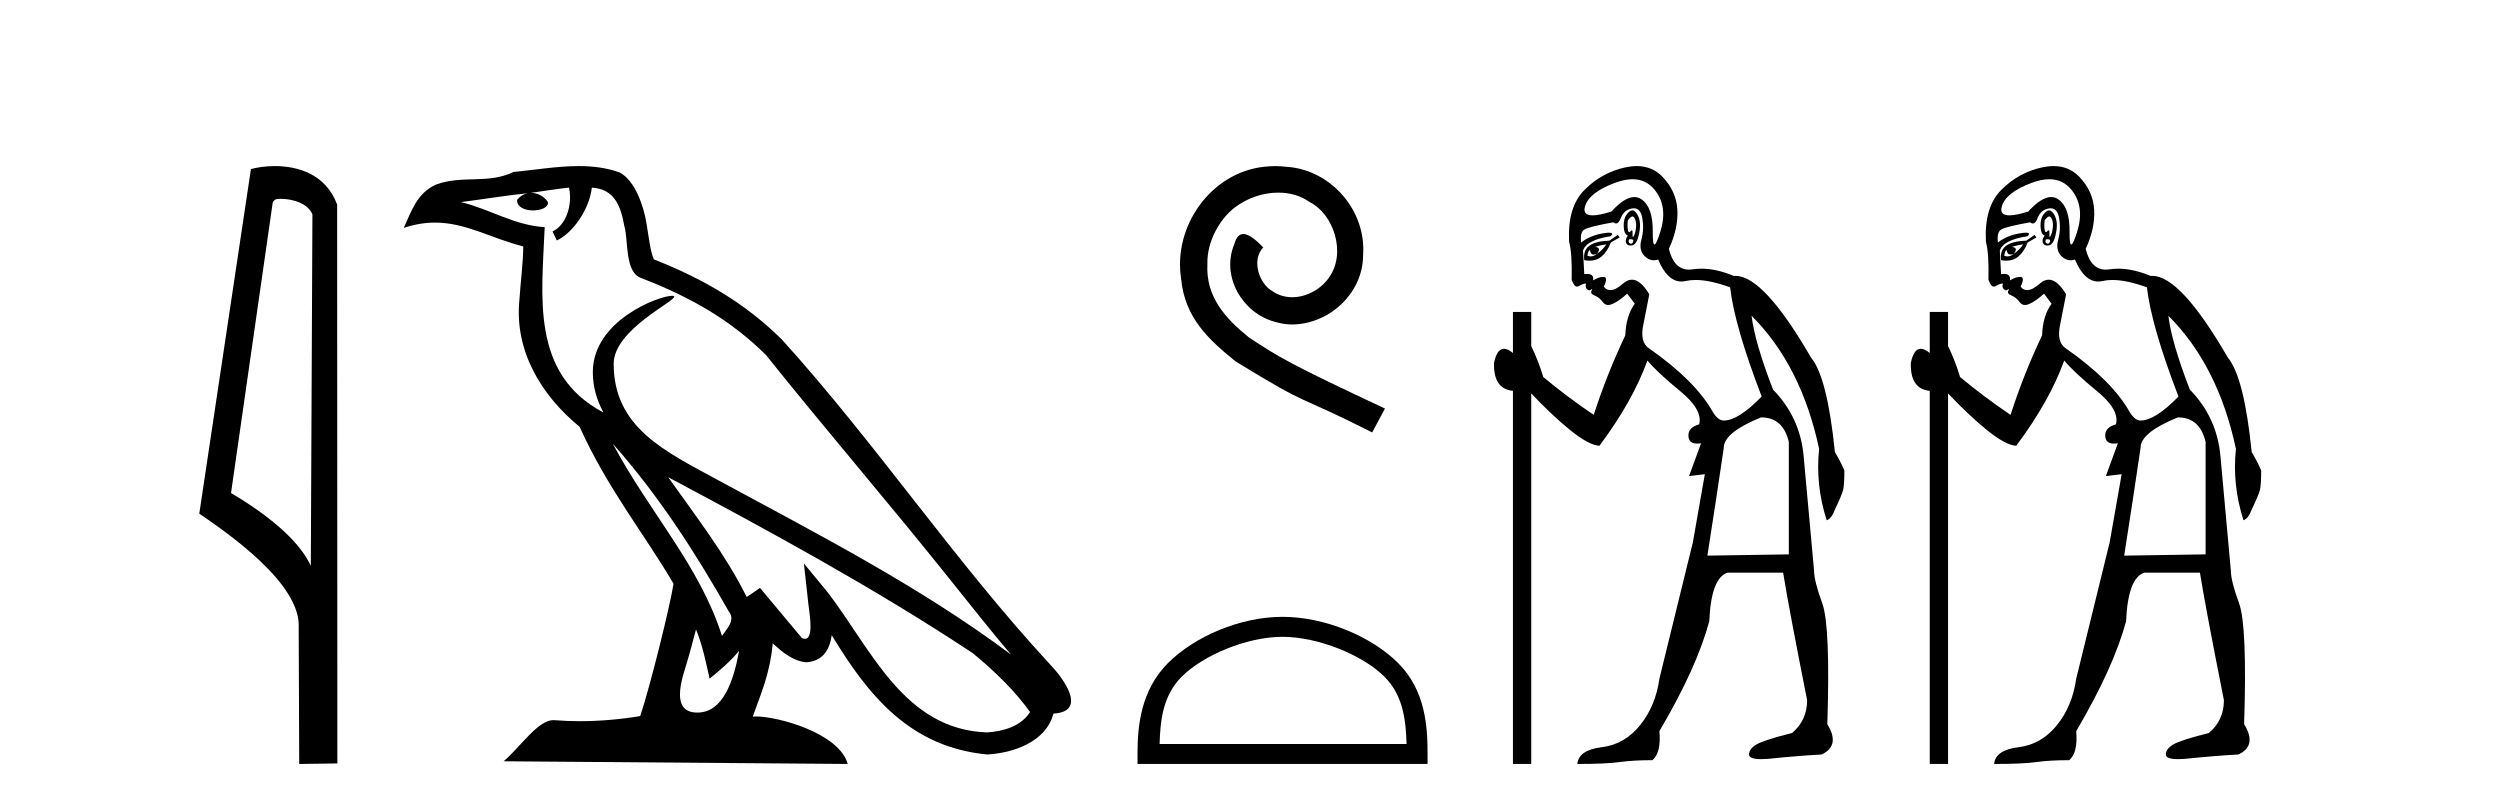 <?xml version='1.0' encoding='UTF-8' standalone='yes'?><svg xmlns='http://www.w3.org/2000/svg' xmlns:xlink='http://www.w3.org/1999/xlink' width='127.0' height='41.0' ><path d='M 14.259 10.1 C 14.884 10.1 15.648 10.34 15.871 10.89 L 15.789 28.751 L 15.789 28.751 C 15.473 28.034 14.531 26.699 11.736 25.046 L 13.858 10.263 C 13.958 10.157 13.955 10.1 14.259 10.1 ZM 15.789 28.751 L 15.789 28.751 C 15.789 28.751 15.789 28.751 15.789 28.751 L 15.789 28.751 L 15.789 28.751 ZM 13.962 8.437 C 13.484 8.437 13.053 8.505 12.747 8.588 L 10.124 26.094 C 11.512 27.044 15.325 29.648 15.173 31.91 L 15.201 38.809 L 17.138 38.783 L 17.127 10.393 C 16.551 8.837 15.12 8.437 13.962 8.437 Z' style='fill:#000000;stroke:none' /><path d='M 31.128 22.54 L 31.128 22.54 C 33.422 25.118 35.321 28.06 37.014 31.048 C 37.37 31.486 36.97 31.888 36.676 32.305 C 35.561 28.763 32.993 26.03 31.128 22.54 ZM 28.907 9.529 C 29.099 10.422 28.746 11.451 28.069 11.755 L 28.286 12.217 C 29.131 11.815 29.944 10.612 30.065 9.532 C 31.219 9.601 31.535 10.47 31.715 11.479 C 31.932 12.168 31.712 13.841 32.586 14.13 C 35.166 15.129 37.139 16.285 38.909 18.031 C 41.964 21.852 45.156 25.552 48.211 29.376 C 49.398 30.865 50.484 32.228 51.365 33.257 C 46.726 29.789 41.542 27.136 36.457 24.38 C 33.754 22.911 31.175 21.71 31.175 18.477 C 31.175 16.738 34.379 15.281 34.247 15.055 C 34.235 15.035 34.198 15.026 34.14 15.026 C 33.482 15.026 30.115 16.274 30.115 18.907 C 30.115 19.637 30.31 20.313 30.65 20.944 C 30.645 20.944 30.64 20.943 30.634 20.943 C 26.942 18.986 27.528 15.028 27.671 11.538 C 26.137 11.453 24.872 10.616 23.415 10.267 C 24.546 10.121 25.672 9.933 26.805 9.816 L 26.805 9.816 C 26.593 9.858 26.398 9.982 26.269 10.154 C 26.25 10.526 26.671 10.69 27.081 10.69 C 27.482 10.69 27.872 10.534 27.834 10.264 C 27.653 9.982 27.323 9.799 26.986 9.799 C 26.976 9.799 26.966 9.799 26.956 9.799 C 27.52 9.719 28.27 9.599 28.907 9.529 ZM 35.357 31.976 C 35.688 32.78 35.86 33.632 36.047 34.476 C 36.585 34.04 37.106 33.593 37.548 33.06 L 37.548 33.06 C 37.26 34.623 36.724 36.199 35.422 36.199 C 34.635 36.199 34.27 35.667 34.775 34.054 C 35.013 33.293 35.202 32.566 35.357 31.976 ZM 33.943 24.242 L 33.943 24.242 C 39.209 27.047 44.423 29.879 49.403 33.171 C 50.576 34.122 51.622 35.181 52.329 36.172 C 51.86 36.901 50.967 37.152 50.141 37.207 C 45.925 37.06 44.275 32.996 42.049 30.093 L 40.837 28.622 L 41.046 30.507 C 41.061 30.846 41.408 32.452 40.89 32.452 C 40.846 32.452 40.796 32.44 40.738 32.415 L 38.608 29.865 C 38.38 30.015 38.165 30.186 37.93 30.325 C 36.874 28.187 35.327 26.196 33.943 24.242 ZM 29.399 8.437 C 28.292 8.437 27.158 8.636 26.083 8.736 C 24.801 9.361 23.502 8.884 22.158 9.373 C 21.187 9.809 20.914 10.693 20.512 11.576 C 21.085 11.386 21.606 11.308 22.097 11.308 C 23.663 11.308 24.924 12.097 26.581 12.518 C 26.578 13.349 26.447 14.292 26.385 15.242 C 26.129 17.816 27.485 20.076 29.447 21.685 C 30.852 24.814 32.796 27.214 34.215 29.655 C 34.046 30.752 33.025 34.89 32.522 36.376 C 31.537 36.542 30.485 36.636 29.45 36.636 C 29.033 36.636 28.618 36.62 28.212 36.588 C 28.18 36.584 28.149 36.582 28.117 36.582 C 27.319 36.582 26.442 37.945 25.582 38.673 L 43.066 38.809 C 42.62 37.233 39.514 36.397 38.41 36.397 C 38.346 36.397 38.289 36.399 38.24 36.405 C 38.63 35.29 39.116 34.243 39.254 32.686 C 39.742 33.123 40.289 33.595 40.972 33.644 C 41.807 33.582 42.146 33.011 42.252 32.267 C 44.144 35.396 46.26 37.951 50.141 38.327 C 51.482 38.261 53.153 37.675 53.514 36.25 C 55.293 36.149 53.989 34.416 53.329 33.737 C 48.488 28.498 44.493 22.517 39.71 17.238 C 37.868 15.421 35.788 14.192 33.212 13.173 C 33.02 12.702 32.958 12.032 32.833 11.295 C 32.697 10.491 32.268 9.174 31.483 8.765 C 30.815 8.519 30.113 8.437 29.399 8.437 Z' style='fill:#000000;stroke:none' /><path d='M 64.787 8.437 C 64.599 8.437 64.411 8.454 64.223 8.471 C 61.507 8.761 59.576 11.512 60.003 14.177 C 60.191 16.158 61.421 17.269 62.771 18.362 C 66.785 20.822 65.658 19.917 69.707 21.967 L 70.356 20.754 C 65.538 18.499 64.958 18.14 63.454 17.149 C 62.224 16.158 61.25 15.065 61.336 13.408 C 61.302 12.263 61.985 11.085 62.754 10.521 C 63.369 10.06 64.155 9.786 64.923 9.786 C 65.504 9.786 66.051 9.923 66.529 10.265 C 67.742 10.863 68.408 12.844 67.52 14.091 C 67.11 14.689 66.375 15.099 65.641 15.099 C 65.282 15.099 64.923 14.997 64.616 14.775 C 64.001 14.433 63.54 13.237 64.172 12.571 C 63.881 12.263 63.471 11.888 63.164 11.888 C 62.959 11.888 62.805 12.041 62.703 12.4 C 62.019 14.04 63.113 15.902 64.753 16.346 C 65.043 16.432 65.333 16.483 65.624 16.483 C 67.503 16.483 69.245 14.911 69.245 12.964 C 69.416 10.692 67.605 8.608 65.333 8.471 C 65.163 8.454 64.975 8.437 64.787 8.437 Z' style='fill:#000000;stroke:none' /><path d='M 65.153 32.35 C 66.965 32.35 69.234 33.281 70.331 34.378 C 71.292 35.339 71.417 36.612 71.453 37.795 L 58.907 37.795 C 58.942 36.612 59.068 35.339 60.028 34.378 C 61.126 33.281 63.341 32.35 65.153 32.35 ZM 65.153 31.335 C 63.003 31.335 60.69 32.329 59.334 33.684 C 57.944 35.075 57.786 36.906 57.786 38.275 L 57.786 38.809 L 72.52 38.809 L 72.52 38.275 C 72.52 36.906 72.416 35.075 71.026 33.684 C 69.67 32.329 67.303 31.335 65.153 31.335 Z' style='fill:#000000;stroke:none' /><path d='M 82.931 10.996 Q 82.989 10.996 83.031 11.069 Q 83.143 11.261 83.111 11.55 Q 83.079 11.838 82.999 11.983 Q 82.97 12.035 82.953 12.035 Q 82.924 12.035 82.934 11.87 Q 82.945 11.699 82.899 11.699 Q 82.876 11.699 82.838 11.742 Q 82.795 11.791 82.764 11.791 Q 82.714 11.791 82.694 11.662 Q 82.662 11.453 82.694 11.197 Q 82.834 10.996 82.931 10.996 ZM 82.841 12.153 Q 83.006 12.153 82.966 12.271 Q 82.93 12.38 82.858 12.38 Q 82.834 12.38 82.806 12.367 Q 82.694 12.319 82.758 12.159 Q 82.805 12.153 82.841 12.153 ZM 82.931 9.105 Q 83.622 9.105 84.057 9.642 Q 84.746 10.491 84.345 11.774 Q 84.144 12.42 84.048 12.42 Q 83.953 12.42 83.961 11.79 Q 83.977 10.523 83.383 10.123 Q 83.217 10.01 83.024 10.01 Q 82.529 10.01 81.86 10.748 Q 81.244 10.94 80.906 10.94 Q 80.398 10.94 80.513 10.507 Q 80.706 9.786 82.036 9.289 Q 82.528 9.105 82.931 9.105 ZM 82.92 10.688 Q 82.799 10.688 82.662 10.86 Q 82.469 11.101 82.485 11.502 Q 82.501 11.902 82.694 11.967 Q 82.534 12.191 82.614 12.351 Q 82.675 12.475 82.822 12.475 Q 82.867 12.475 82.918 12.464 Q 83.143 12.416 83.255 11.918 Q 83.367 11.421 83.271 11.117 Q 83.175 10.812 83.015 10.716 Q 82.969 10.688 82.92 10.688 ZM 81.603 12.416 Q 81.411 12.704 81.122 12.897 Q 81.379 12.576 81.026 12.544 Q 81.315 12.448 81.603 12.416 ZM 80.77 12.704 Q 80.793 12.933 80.963 12.933 Q 81.031 12.933 81.122 12.897 L 81.122 12.897 Q 80.973 13.025 80.809 13.025 Q 80.727 13.025 80.641 12.993 Q 80.673 12.736 80.77 12.704 ZM 82.181 11.935 L 81.764 12.223 Q 81.026 12.255 80.722 12.496 Q 80.417 12.736 80.481 13.217 Q 80.623 13.242 80.75 13.242 Q 81.11 13.242 81.347 13.041 Q 81.668 12.768 81.828 12.319 L 82.277 12.063 L 82.181 11.935 ZM 83.001 10.581 Q 83.345 10.581 83.431 11.085 Q 83.528 11.646 83.383 12.175 Q 83.239 12.704 83.544 13.009 Q 83.758 13.223 84.012 13.223 Q 84.119 13.223 84.233 13.185 Q 84.707 14.301 85.412 14.301 Q 85.517 14.301 85.628 14.276 Q 85.86 14.223 86.134 14.223 Q 86.863 14.223 87.889 14.596 Q 88.114 16.553 89.493 20.144 Q 88.306 21.363 87.569 21.363 Q 87.28 21.363 87.023 20.946 Q 86.125 19.343 83.784 17.707 Q 83.271 17.386 83.496 16.424 L 83.784 14.949 Q 83.34 14.208 82.902 14.208 Q 82.677 14.208 82.453 14.404 Q 82.072 14.739 81.803 14.739 Q 81.61 14.739 81.475 14.564 Q 81.7 14.083 81.475 14.067 Q 81.458 14.066 81.44 14.066 Q 81.226 14.066 80.93 14.244 Q 80.985 13.914 80.616 13.914 Q 80.554 13.914 80.481 13.923 L 80.417 12.736 Q 80.577 12.191 81.828 11.999 Q 82.006 11.82 81.743 11.82 Q 81.627 11.82 81.427 11.854 Q 80.77 11.967 80.321 12.319 Q 80.257 11.806 80.481 11.662 Q 80.706 11.518 81.956 11.293 Q 82.027 11.354 82.092 11.354 Q 82.231 11.354 82.341 11.069 Q 82.501 10.652 82.918 10.588 Q 82.961 10.581 83.001 10.581 ZM 89.461 21.203 Q 90.583 21.203 90.872 22.454 L 90.872 28.162 L 86.735 28.226 Q 87.184 25.372 87.569 22.742 Q 87.569 21.972 89.461 21.203 ZM 83.146 8.437 Q 82.872 8.437 82.566 8.503 Q 81.379 8.76 80.497 9.642 Q 79.615 10.523 79.711 12.287 Q 79.872 12.865 79.84 14.212 Q 79.964 14.561 80.118 14.561 Q 80.162 14.561 80.208 14.532 Q 80.417 14.404 80.577 14.404 Q 80.513 14.564 80.609 14.677 Q 80.671 14.748 80.732 14.748 Q 80.767 14.748 80.802 14.725 Q 80.853 14.686 80.871 14.686 Q 80.898 14.686 80.85 14.773 Q 80.77 14.917 81.01 15.013 Q 81.251 15.109 81.427 15.35 Q 81.533 15.494 81.696 15.494 Q 81.806 15.494 81.94 15.43 Q 82.277 15.27 82.662 14.917 L 83.047 15.43 Q 82.598 16.04 82.566 17.034 Q 81.636 18.99 80.962 21.075 Q 79.583 20.144 78.396 19.15 Q 78.172 18.381 77.787 17.579 L 77.787 15.847 L 76.857 15.847 L 76.857 17.932 Q 76.598 17.717 76.402 17.717 Q 76.041 17.717 75.895 18.445 Q 75.863 19.76 76.857 19.856 L 76.857 38.809 L 77.787 38.809 L 77.787 19.984 Q 78.813 21.075 79.759 21.844 Q 80.706 22.614 81.251 22.646 Q 82.95 20.369 83.688 18.316 Q 84.201 18.926 85.356 19.872 Q 86.51 20.818 86.318 21.556 Q 85.741 21.716 85.773 22.165 Q 85.799 22.535 86.217 22.535 Q 86.306 22.535 86.414 22.518 L 86.414 22.518 L 85.805 24.185 L 86.606 24.089 L 85.997 27.553 Q 84.875 32.107 84.297 34.48 Q 84.105 35.859 83.319 36.837 Q 82.534 37.815 81.363 37.959 Q 80.192 38.104 80.128 38.809 Q 81.603 38.809 82.277 38.713 Q 82.95 38.617 83.945 38.617 Q 84.394 38.232 84.297 37.142 Q 86.19 33.935 86.831 31.561 Q 86.927 29.349 87.761 29.092 L 90.583 29.092 Q 90.872 30.888 91.802 35.57 Q 91.802 36.596 91.032 37.238 Q 89.621 37.591 89.236 37.815 Q 88.851 38.04 88.851 38.328 Q 88.851 38.564 89.474 38.564 Q 89.612 38.564 89.781 38.553 Q 91.353 38.392 92.539 38.328 Q 93.502 37.879 92.828 36.789 Q 92.988 31.786 92.571 30.647 Q 92.155 29.509 92.155 28.996 Q 91.802 25.147 91.625 23.175 Q 91.449 21.203 90.07 19.792 Q 89.14 17.386 88.98 16.04 L 88.98 16.04 Q 91.513 18.573 92.411 22.806 Q 92.219 24.634 92.796 26.43 Q 93.053 26.334 93.213 25.885 Q 93.566 25.147 93.63 24.891 Q 93.694 24.634 93.694 23.897 Q 93.469 23.384 93.213 22.967 Q 92.828 19.15 91.994 18.156 Q 89.597 14.015 88.167 14.015 Q 88.124 14.015 88.082 14.019 Q 87.194 13.649 86.438 13.649 Q 86.212 13.649 85.997 13.682 Q 85.896 13.698 85.803 13.698 Q 85.036 13.698 84.778 12.64 Q 85.259 11.614 85.211 10.668 Q 85.163 9.722 84.458 8.984 Q 83.934 8.437 83.146 8.437 Z' style='fill:#000000;stroke:none' /><path d='M 104.104 10.996 Q 104.162 10.996 104.204 11.069 Q 104.317 11.261 104.284 11.55 Q 104.252 11.838 104.172 11.983 Q 104.143 12.035 104.127 12.035 Q 104.098 12.035 104.108 11.87 Q 104.119 11.699 104.072 11.699 Q 104.049 11.699 104.012 11.742 Q 103.969 11.791 103.938 11.791 Q 103.887 11.791 103.868 11.662 Q 103.835 11.453 103.868 11.197 Q 104.008 10.996 104.104 10.996 ZM 104.015 12.153 Q 104.179 12.153 104.14 12.271 Q 104.104 12.38 104.032 12.38 Q 104.008 12.38 103.98 12.367 Q 103.868 12.319 103.932 12.159 Q 103.978 12.153 104.015 12.153 ZM 104.105 9.105 Q 104.795 9.105 105.231 9.642 Q 105.92 10.491 105.519 11.774 Q 105.317 12.42 105.221 12.42 Q 105.126 12.42 105.134 11.79 Q 105.15 10.523 104.557 10.123 Q 104.39 10.01 104.197 10.01 Q 103.703 10.01 103.034 10.748 Q 102.418 10.94 102.079 10.94 Q 101.571 10.94 101.687 10.507 Q 101.879 9.786 103.21 9.289 Q 103.701 9.105 104.105 9.105 ZM 104.094 10.688 Q 103.973 10.688 103.835 10.86 Q 103.643 11.101 103.659 11.502 Q 103.675 11.902 103.868 11.967 Q 103.707 12.191 103.787 12.351 Q 103.849 12.475 103.996 12.475 Q 104.04 12.475 104.092 12.464 Q 104.317 12.416 104.429 11.918 Q 104.541 11.421 104.445 11.117 Q 104.349 10.812 104.188 10.716 Q 104.142 10.688 104.094 10.688 ZM 102.777 12.416 Q 102.585 12.704 102.296 12.897 Q 102.553 12.576 102.2 12.544 Q 102.489 12.448 102.777 12.416 ZM 101.943 12.704 Q 101.966 12.933 102.136 12.933 Q 102.204 12.933 102.296 12.897 L 102.296 12.897 Q 102.146 13.025 101.983 13.025 Q 101.901 13.025 101.815 12.993 Q 101.847 12.736 101.943 12.704 ZM 103.354 11.935 L 102.938 12.223 Q 102.2 12.255 101.895 12.496 Q 101.591 12.736 101.655 13.217 Q 101.797 13.242 101.924 13.242 Q 102.284 13.242 102.521 13.041 Q 102.841 12.768 103.002 12.319 L 103.451 12.063 L 103.354 11.935 ZM 104.174 10.581 Q 104.519 10.581 104.605 11.085 Q 104.701 11.646 104.557 12.175 Q 104.413 12.704 104.717 13.009 Q 104.932 13.223 105.186 13.223 Q 105.293 13.223 105.407 13.185 Q 105.881 14.301 106.585 14.301 Q 106.691 14.301 106.802 14.276 Q 107.034 14.223 107.307 14.223 Q 108.037 14.223 109.063 14.596 Q 109.287 16.553 110.666 20.144 Q 109.48 21.363 108.742 21.363 Q 108.454 21.363 108.197 20.946 Q 107.299 19.343 104.958 17.707 Q 104.445 17.386 104.669 16.424 L 104.958 14.949 Q 104.513 14.208 104.075 14.208 Q 103.85 14.208 103.627 14.404 Q 103.245 14.739 102.977 14.739 Q 102.783 14.739 102.649 14.564 Q 102.873 14.083 102.649 14.067 Q 102.632 14.066 102.614 14.066 Q 102.4 14.066 102.104 14.244 Q 102.159 13.914 101.79 13.914 Q 101.728 13.914 101.655 13.923 L 101.591 12.736 Q 101.751 12.191 103.002 11.999 Q 103.18 11.82 102.916 11.82 Q 102.801 11.82 102.601 11.854 Q 101.943 11.967 101.494 12.319 Q 101.43 11.806 101.655 11.662 Q 101.879 11.518 103.13 11.293 Q 103.201 11.354 103.265 11.354 Q 103.405 11.354 103.515 11.069 Q 103.675 10.652 104.092 10.588 Q 104.135 10.581 104.174 10.581 ZM 110.634 21.203 Q 111.757 21.203 112.045 22.454 L 112.045 28.162 L 107.908 28.226 Q 108.357 25.372 108.742 22.742 Q 108.742 21.972 110.634 21.203 ZM 104.32 8.437 Q 104.045 8.437 103.739 8.503 Q 102.553 8.76 101.671 9.642 Q 100.789 10.523 100.885 12.287 Q 101.045 12.865 101.013 14.212 Q 101.138 14.561 101.292 14.561 Q 101.336 14.561 101.382 14.532 Q 101.591 14.404 101.751 14.404 Q 101.687 14.564 101.783 14.677 Q 101.844 14.748 101.905 14.748 Q 101.94 14.748 101.975 14.725 Q 102.027 14.686 102.045 14.686 Q 102.072 14.686 102.024 14.773 Q 101.943 14.917 102.184 15.013 Q 102.424 15.109 102.601 15.35 Q 102.707 15.494 102.87 15.494 Q 102.979 15.494 103.114 15.43 Q 103.451 15.27 103.835 14.917 L 104.22 15.43 Q 103.771 16.04 103.739 17.034 Q 102.809 18.99 102.136 21.075 Q 100.757 20.144 99.57 19.15 Q 99.346 18.381 98.961 17.579 L 98.961 15.847 L 98.031 15.847 L 98.031 17.932 Q 97.771 17.717 97.575 17.717 Q 97.214 17.717 97.069 18.445 Q 97.037 19.76 98.031 19.856 L 98.031 38.809 L 98.961 38.809 L 98.961 19.984 Q 99.987 21.075 100.933 21.844 Q 101.879 22.614 102.424 22.646 Q 104.124 20.369 104.862 18.316 Q 105.375 18.926 106.529 19.872 Q 107.684 20.818 107.491 21.556 Q 106.914 21.716 106.946 22.165 Q 106.973 22.535 107.391 22.535 Q 107.48 22.535 107.588 22.518 L 107.588 22.518 L 106.978 24.185 L 107.78 24.089 L 107.171 27.553 Q 106.048 32.107 105.471 34.48 Q 105.279 35.859 104.493 36.837 Q 103.707 37.815 102.537 37.959 Q 101.366 38.104 101.302 38.809 Q 102.777 38.809 103.451 38.713 Q 104.124 38.617 105.118 38.617 Q 105.567 38.232 105.471 37.142 Q 107.363 33.935 108.005 31.561 Q 108.101 29.349 108.935 29.092 L 111.757 29.092 Q 112.045 30.888 112.975 35.57 Q 112.975 36.596 112.206 37.238 Q 110.795 37.591 110.41 37.815 Q 110.025 38.04 110.025 38.328 Q 110.025 38.564 110.648 38.564 Q 110.786 38.564 110.955 38.553 Q 112.526 38.392 113.713 38.328 Q 114.675 37.879 114.002 36.789 Q 114.162 31.786 113.745 30.647 Q 113.328 29.509 113.328 28.996 Q 112.975 25.147 112.799 23.175 Q 112.623 21.203 111.244 19.792 Q 110.314 17.386 110.153 16.04 L 110.153 16.04 Q 112.687 18.573 113.585 22.806 Q 113.392 24.634 113.97 26.43 Q 114.226 26.334 114.387 25.885 Q 114.739 25.147 114.803 24.891 Q 114.868 24.634 114.868 23.897 Q 114.643 23.384 114.387 22.967 Q 114.002 19.15 113.168 18.156 Q 110.771 14.015 109.34 14.015 Q 109.297 14.015 109.255 14.019 Q 108.367 13.649 107.612 13.649 Q 107.385 13.649 107.171 13.682 Q 107.07 13.698 106.977 13.698 Q 106.209 13.698 105.952 12.64 Q 106.433 11.614 106.385 10.668 Q 106.337 9.722 105.631 8.984 Q 105.108 8.437 104.32 8.437 Z' style='fill:#000000;stroke:none' /></svg>